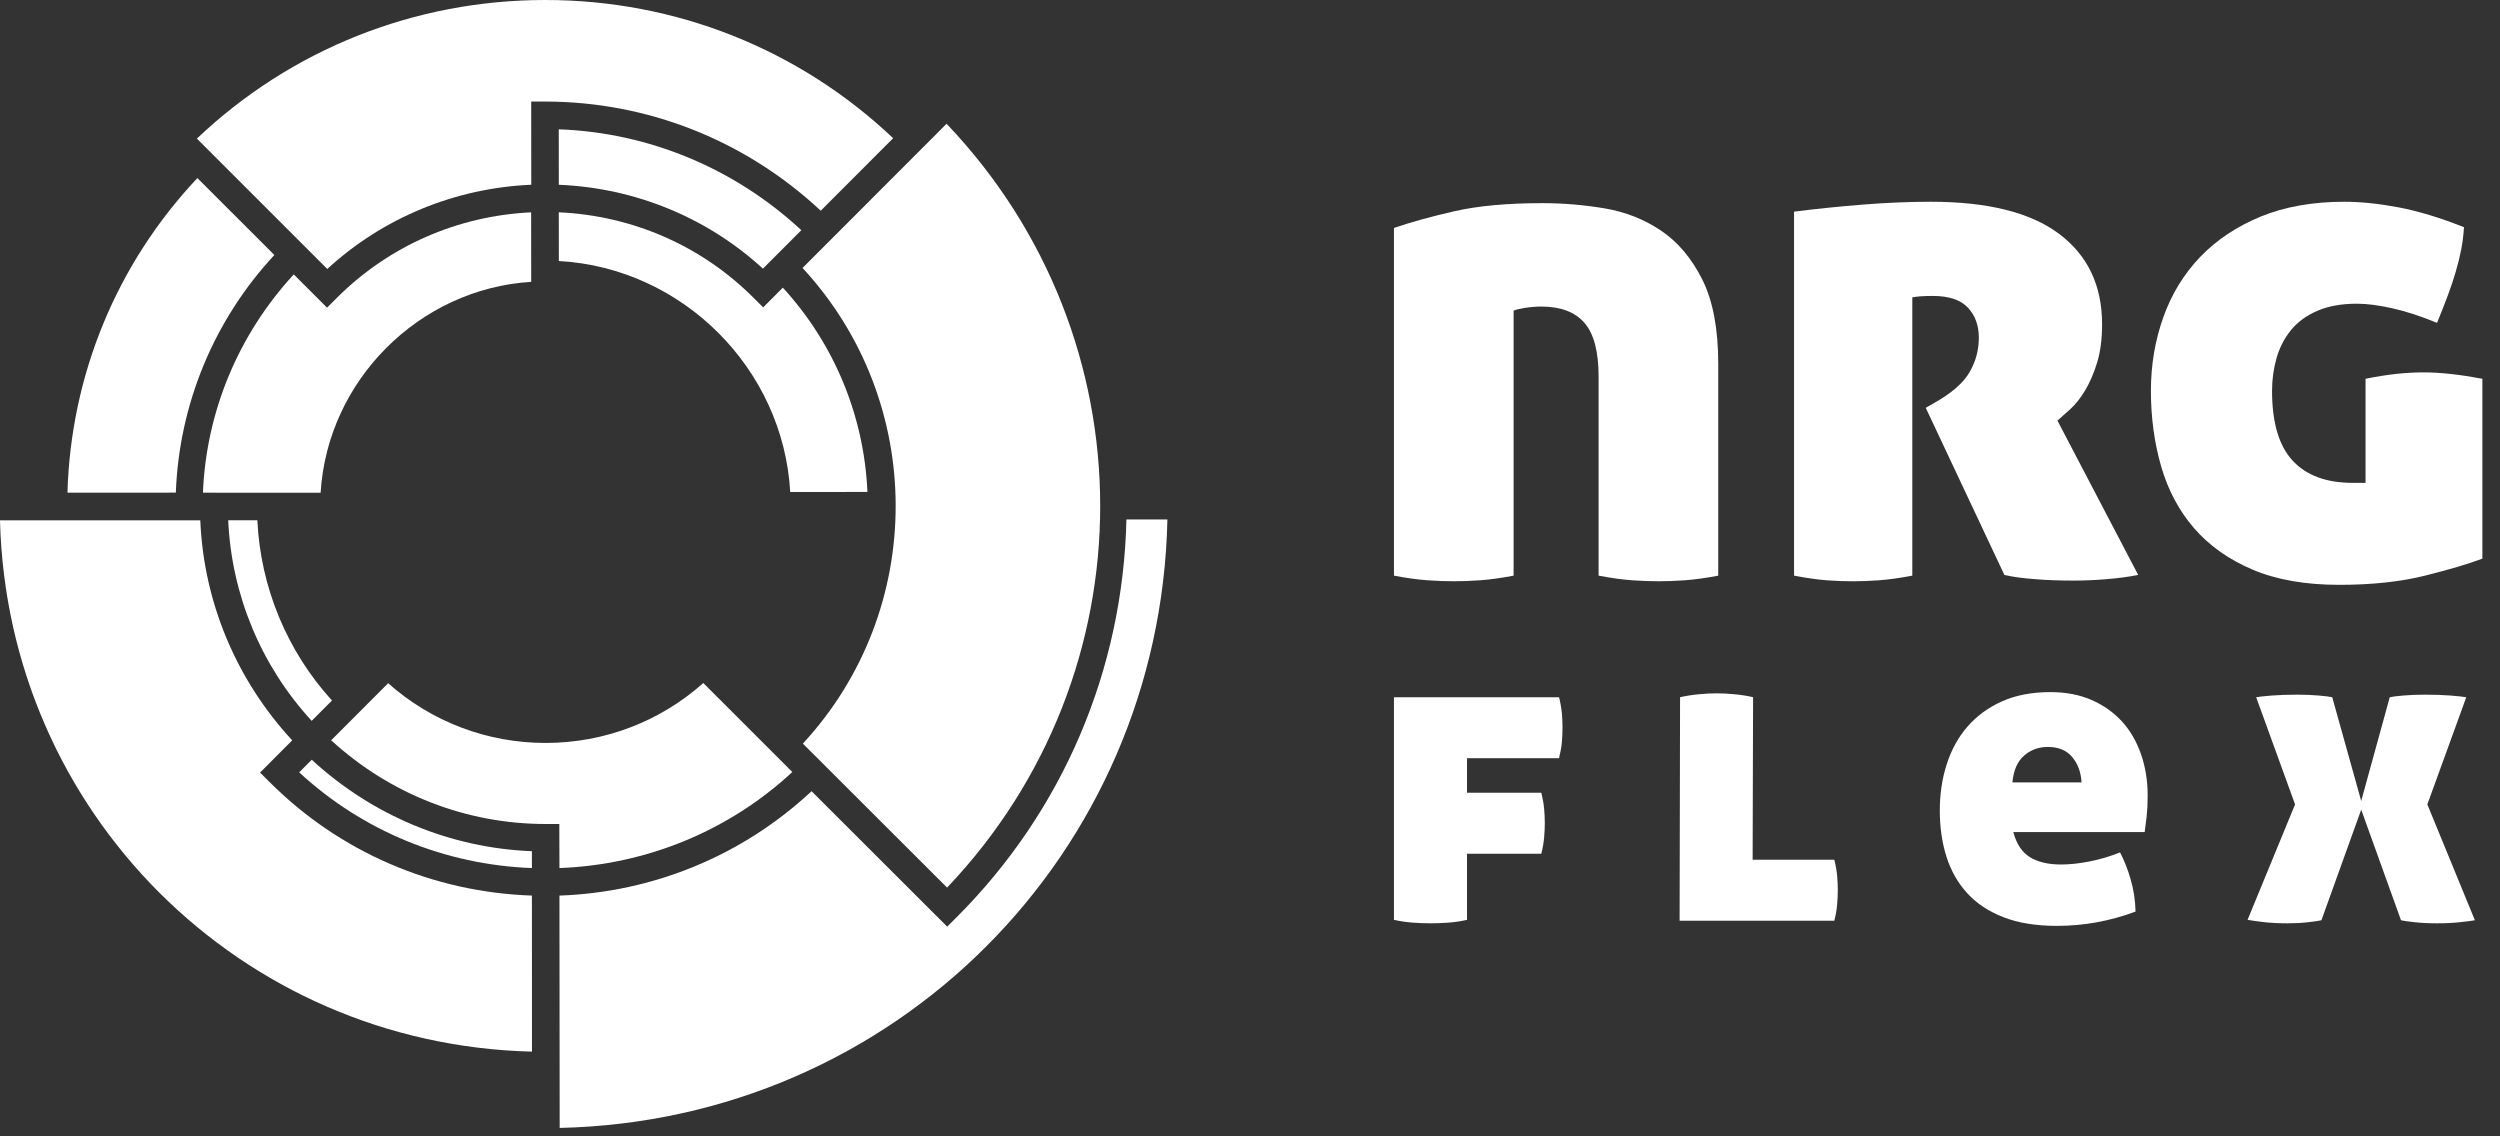 <?xml version="1.0" encoding="UTF-8"?>
<svg width="77px" height="35px" viewBox="0 0 77 35" version="1.1" xmlns="http://www.w3.org/2000/svg" xmlns:xlink="http://www.w3.org/1999/xlink">
    <rect x="0" y="0" width="77" height="35" fill="#333333" stroke="none"/>
    <!-- Generator: Sketch 46.2 (44496) - http://www.bohemiancoding.com/sketch -->
    <title>Page 1 Copy</title>
    <desc>Created with Sketch.</desc>
    <defs></defs>
    <g id="DESIGNS" stroke="none" stroke-width="1" fill="none" fill-rule="evenodd">
        <g id="NRG-Produkt" transform="translate(-147, -4523)" fill="#FFFFFF">
            <g id="Group-13-Copy-4" transform="translate(0, 4462)">
                <g id="Page-1-Copy" transform="translate(147, 61)">
                    <path d="M45.184,26.294 L45.184,28.331 C44.997,28.375 44.807,28.403 44.612,28.417 C44.414,28.431 44.235,28.438 44.065,28.438 C43.888,28.438 43.704,28.431 43.513,28.417 C43.321,28.403 43.129,28.375 42.934,28.331 L42.934,21.475 L48.019,21.475 C48.063,21.652 48.092,21.817 48.106,21.969 C48.119,22.118 48.125,22.265 48.125,22.407 C48.125,22.55 48.119,22.698 48.106,22.854 C48.092,23.009 48.063,23.174 48.019,23.352 L45.184,23.352 L45.184,24.417 L47.473,24.417 C47.517,24.595 47.546,24.76 47.559,24.909 C47.573,25.061 47.58,25.207 47.58,25.35 C47.58,25.491 47.573,25.64 47.559,25.795 C47.546,25.95 47.517,26.116 47.473,26.294 L45.184,26.294 Z" id="Fill-1"></path>
                    <path d="M53.981,26.48 L56.497,26.48 C56.542,26.66 56.571,26.823 56.584,26.973 C56.597,27.123 56.604,27.27 56.604,27.413 C56.604,27.553 56.597,27.703 56.584,27.858 C56.571,28.014 56.542,28.18 56.497,28.358 L51.732,28.358 L51.746,21.474 C51.94,21.43 52.132,21.401 52.324,21.383 C52.515,21.364 52.7,21.355 52.877,21.355 C53.045,21.355 53.227,21.364 53.421,21.383 C53.617,21.401 53.809,21.43 53.995,21.474 L53.981,26.48 Z" id="Fill-3"></path>
                    <path d="M63.074,23.006 C62.79,23.006 62.545,23.095 62.342,23.273 C62.137,23.45 62.017,23.725 61.982,24.098 L64.112,24.098 C64.094,23.787 63.999,23.527 63.826,23.319 C63.652,23.11 63.401,23.006 63.074,23.006 L63.074,23.006 Z M62.01,25.628 C62.107,25.992 62.277,26.25 62.521,26.401 C62.764,26.551 63.087,26.627 63.487,26.627 C63.744,26.627 64.032,26.596 64.351,26.534 C64.672,26.472 64.986,26.378 65.297,26.254 C65.42,26.485 65.53,26.761 65.623,27.08 C65.716,27.399 65.767,27.732 65.775,28.077 C64.986,28.371 64.178,28.517 63.353,28.517 C62.715,28.517 62.166,28.429 61.71,28.251 C61.252,28.073 60.879,27.827 60.592,27.512 C60.303,27.197 60.09,26.822 59.951,26.387 C59.814,25.953 59.746,25.478 59.746,24.963 C59.746,24.457 59.816,23.983 59.959,23.539 C60.101,23.095 60.313,22.709 60.597,22.381 C60.882,22.052 61.237,21.792 61.662,21.602 C62.088,21.411 62.586,21.317 63.154,21.317 C63.625,21.317 64.043,21.396 64.412,21.556 C64.779,21.715 65.092,21.935 65.35,22.214 C65.607,22.493 65.804,22.832 65.942,23.226 C66.08,23.621 66.148,24.05 66.148,24.511 C66.148,24.75 66.137,24.966 66.116,25.156 C66.094,25.347 66.072,25.505 66.056,25.628 L62.01,25.628 Z" id="Fill-5"></path>
                    <path d="M72.725,24.67 L73.604,21.475 C73.675,21.457 73.816,21.44 74.024,21.422 C74.232,21.404 74.452,21.396 74.683,21.396 C74.976,21.396 75.237,21.404 75.467,21.422 C75.698,21.44 75.863,21.457 75.961,21.475 L74.762,24.776 L76.227,28.344 C76.129,28.361 75.976,28.382 75.768,28.403 C75.559,28.427 75.321,28.438 75.055,28.438 C74.797,28.438 74.567,28.427 74.364,28.403 C74.159,28.382 74.022,28.361 73.951,28.344 L72.725,24.937 L71.5,28.344 C71.428,28.361 71.295,28.382 71.101,28.403 C70.905,28.427 70.692,28.438 70.461,28.438 C70.168,28.438 69.914,28.424 69.696,28.398 C69.479,28.371 69.322,28.349 69.225,28.331 L70.688,24.776 L69.49,21.475 C69.588,21.457 69.749,21.44 69.977,21.422 C70.203,21.404 70.461,21.396 70.754,21.396 C70.985,21.396 71.203,21.404 71.413,21.422 C71.621,21.44 71.762,21.457 71.833,21.475 L72.725,24.67 Z" id="Fill-7"></path>
                    <path d="M47.513,6.257 C48.153,6.257 48.793,6.312 49.433,6.42 C50.073,6.529 50.651,6.759 51.166,7.108 C51.682,7.457 52.104,7.958 52.432,8.612 C52.759,9.268 52.922,10.132 52.922,11.208 L52.922,17.73 C52.545,17.802 52.202,17.85 51.898,17.872 C51.592,17.894 51.323,17.903 51.09,17.903 C50.843,17.903 50.567,17.894 50.262,17.872 C49.956,17.85 49.616,17.802 49.237,17.73 L49.237,11.601 C49.237,10.83 49.092,10.277 48.8,9.943 C48.51,9.609 48.067,9.442 47.47,9.442 C47.309,9.442 47.139,9.456 46.957,9.484 C46.776,9.515 46.662,9.543 46.619,9.572 L46.619,17.73 C46.241,17.802 45.899,17.85 45.594,17.872 C45.289,17.894 45.019,17.903 44.787,17.903 C44.54,17.903 44.264,17.894 43.957,17.872 C43.654,17.85 43.311,17.802 42.934,17.73 L42.934,7.021 C43.442,6.846 44.06,6.675 44.787,6.508 C45.514,6.341 46.422,6.257 47.513,6.257" id="Fill-9"></path>
                    <path d="M55.257,6.519 C55.94,6.432 56.648,6.359 57.383,6.301 C58.116,6.243 58.811,6.214 59.465,6.214 C61.225,6.214 62.544,6.544 63.424,7.206 C64.304,7.868 64.744,8.795 64.744,9.988 C64.744,10.438 64.694,10.83 64.592,11.165 C64.489,11.499 64.365,11.786 64.221,12.026 C64.075,12.266 63.923,12.459 63.762,12.605 C63.602,12.749 63.472,12.866 63.369,12.954 L65.856,17.708 C65.565,17.766 65.242,17.81 64.885,17.838 C64.53,17.869 64.184,17.882 63.85,17.882 C63.443,17.882 63.05,17.869 62.672,17.838 C62.293,17.81 61.981,17.766 61.735,17.708 L59.313,12.561 L59.618,12.386 C60.127,12.095 60.476,11.786 60.665,11.459 C60.854,11.132 60.948,10.78 60.948,10.401 C60.948,10.024 60.836,9.714 60.611,9.475 C60.385,9.234 60.025,9.115 59.531,9.115 C59.256,9.115 59.043,9.129 58.899,9.159 L58.899,17.73 C58.52,17.802 58.179,17.85 57.873,17.873 C57.569,17.894 57.299,17.904 57.067,17.904 C56.819,17.904 56.549,17.894 56.26,17.873 C55.969,17.85 55.634,17.802 55.257,17.73 L55.257,6.519 Z" id="Fill-11"></path>
                    <path d="M72.051,18.013 C71.004,18.013 70.113,17.857 69.378,17.544 C68.645,17.232 68.045,16.807 67.578,16.269 C67.114,15.731 66.776,15.098 66.565,14.37 C66.355,13.644 66.248,12.866 66.248,12.037 C66.248,11.238 66.376,10.482 66.631,9.769 C66.885,9.057 67.263,8.439 67.765,7.914 C68.267,7.391 68.889,6.977 69.629,6.671 C70.371,6.367 71.229,6.214 72.203,6.214 C72.713,6.214 73.273,6.272 73.884,6.388 C74.494,6.505 75.163,6.708 75.891,6.998 C75.875,7.246 75.847,7.479 75.803,7.697 C75.76,7.914 75.704,8.136 75.639,8.362 C75.574,8.587 75.494,8.827 75.4,9.081 C75.305,9.336 75.192,9.623 75.061,9.944 C74.567,9.74 74.11,9.591 73.688,9.496 C73.265,9.402 72.903,9.354 72.596,9.354 C72.116,9.354 71.709,9.428 71.375,9.573 C71.039,9.718 70.771,9.914 70.567,10.161 C70.364,10.409 70.214,10.696 70.119,11.023 C70.026,11.35 69.979,11.688 69.979,12.037 C69.979,13.012 70.189,13.728 70.611,14.185 C71.031,14.643 71.651,14.872 72.465,14.872 L72.859,14.872 L72.859,11.666 C73.221,11.594 73.545,11.543 73.829,11.513 C74.114,11.485 74.386,11.469 74.647,11.469 C75.155,11.469 75.76,11.535 76.457,11.666 L76.457,17.206 C76.035,17.366 75.447,17.54 74.691,17.73 C73.935,17.918 73.055,18.013 72.051,18.013" id="Fill-13"></path>
                    <path d="M17.211,6.539 L17.213,8.039 C21.02,8.251 24.123,11.351 24.339,15.154 L26.717,15.152 C26.615,12.81 25.693,10.583 24.111,8.86 L23.506,9.467 L23.205,9.168 C21.609,7.572 19.483,6.641 17.211,6.539" id="Fill-15"></path>
                    <path d="M16.383,26.736 L16.383,26.217 C13.869,26.12 11.469,25.121 9.602,23.4 L9.215,23.788 C11.164,25.593 13.702,26.637 16.383,26.736" id="Fill-17"></path>
                    <path d="M16.385,32.39 L16.383,27.584 C13.324,27.48 10.461,26.243 8.31,24.094 L8.01,23.795 L9,22.802 C7.274,20.939 6.272,18.538 6.169,16.026 L-0,16.026 C0.229,25.009 7.399,32.17 16.385,32.39" id="Fill-19"></path>
                    <path d="M23.498,8.274 L24.681,7.09 C22.628,5.184 19.982,4.083 17.21,3.983 L17.211,5.691 C19.559,5.787 21.785,6.702 23.498,8.274" id="Fill-22"></path>
                    <path d="M29.174,28.541 L24.996,24.369 C22.881,26.344 20.131,27.482 17.231,27.584 L17.238,34.74 C27.541,34.51 35.737,26.305 35.956,15.999 L34.694,15.999 C34.588,20.631 32.737,24.975 29.474,28.241 L29.174,28.541 Z" id="Fill-24"></path>
                    <path d="M10.225,21.576 C8.838,20.052 8.025,18.087 7.926,16.025 L7.029,16.025 C7.131,18.319 8.041,20.507 9.6,22.202 L10.225,21.576 Z" id="Fill-26"></path>
                    <path d="M29.154,3.812 L24.718,8.253 C28.539,12.379 28.543,18.778 24.728,22.903 L29.17,27.338 C35.464,20.721 35.457,10.425 29.154,3.812" id="Fill-28"></path>
                    <path d="M6.08,5.485 C3.598,8.116 2.18,11.549 2.078,15.175 L5.416,15.173 C5.516,12.45 6.59,9.856 8.45,7.854 L6.08,5.485 Z" id="Fill-30"></path>
                    <path d="M16.803,22.883 C15.006,22.883 13.289,22.23 11.955,21.043 L10.2,22.801 C12.017,24.465 14.358,25.379 16.803,25.379 L17.227,25.379 L17.231,26.736 C19.914,26.635 22.454,25.588 24.403,23.778 L21.661,21.037 C20.326,22.228 18.605,22.883 16.803,22.883" id="Fill-32"></path>
                    <path d="M25.279,6.49 L27.509,4.257 C24.609,1.511 20.809,0 16.796,0 C12.773,0 8.965,1.515 6.064,4.269 L10.08,8.284 C11.792,6.71 14.015,5.791 16.363,5.69 L16.361,3.128 L16.786,3.128 C19.944,3.128 22.956,4.321 25.279,6.49" id="Fill-34"></path>
                    <path d="M16.361,8.681 L16.359,6.54 C14.09,6.647 11.967,7.58 10.373,9.177 L10.073,9.477 L9.048,8.452 C7.341,10.303 6.351,12.682 6.251,15.173 L7.007,15.177 L9.875,15.177 C10.084,11.721 12.907,8.893 16.361,8.681" id="Fill-36"></path>
                </g>
            </g>
        </g>
    </g>
</svg>